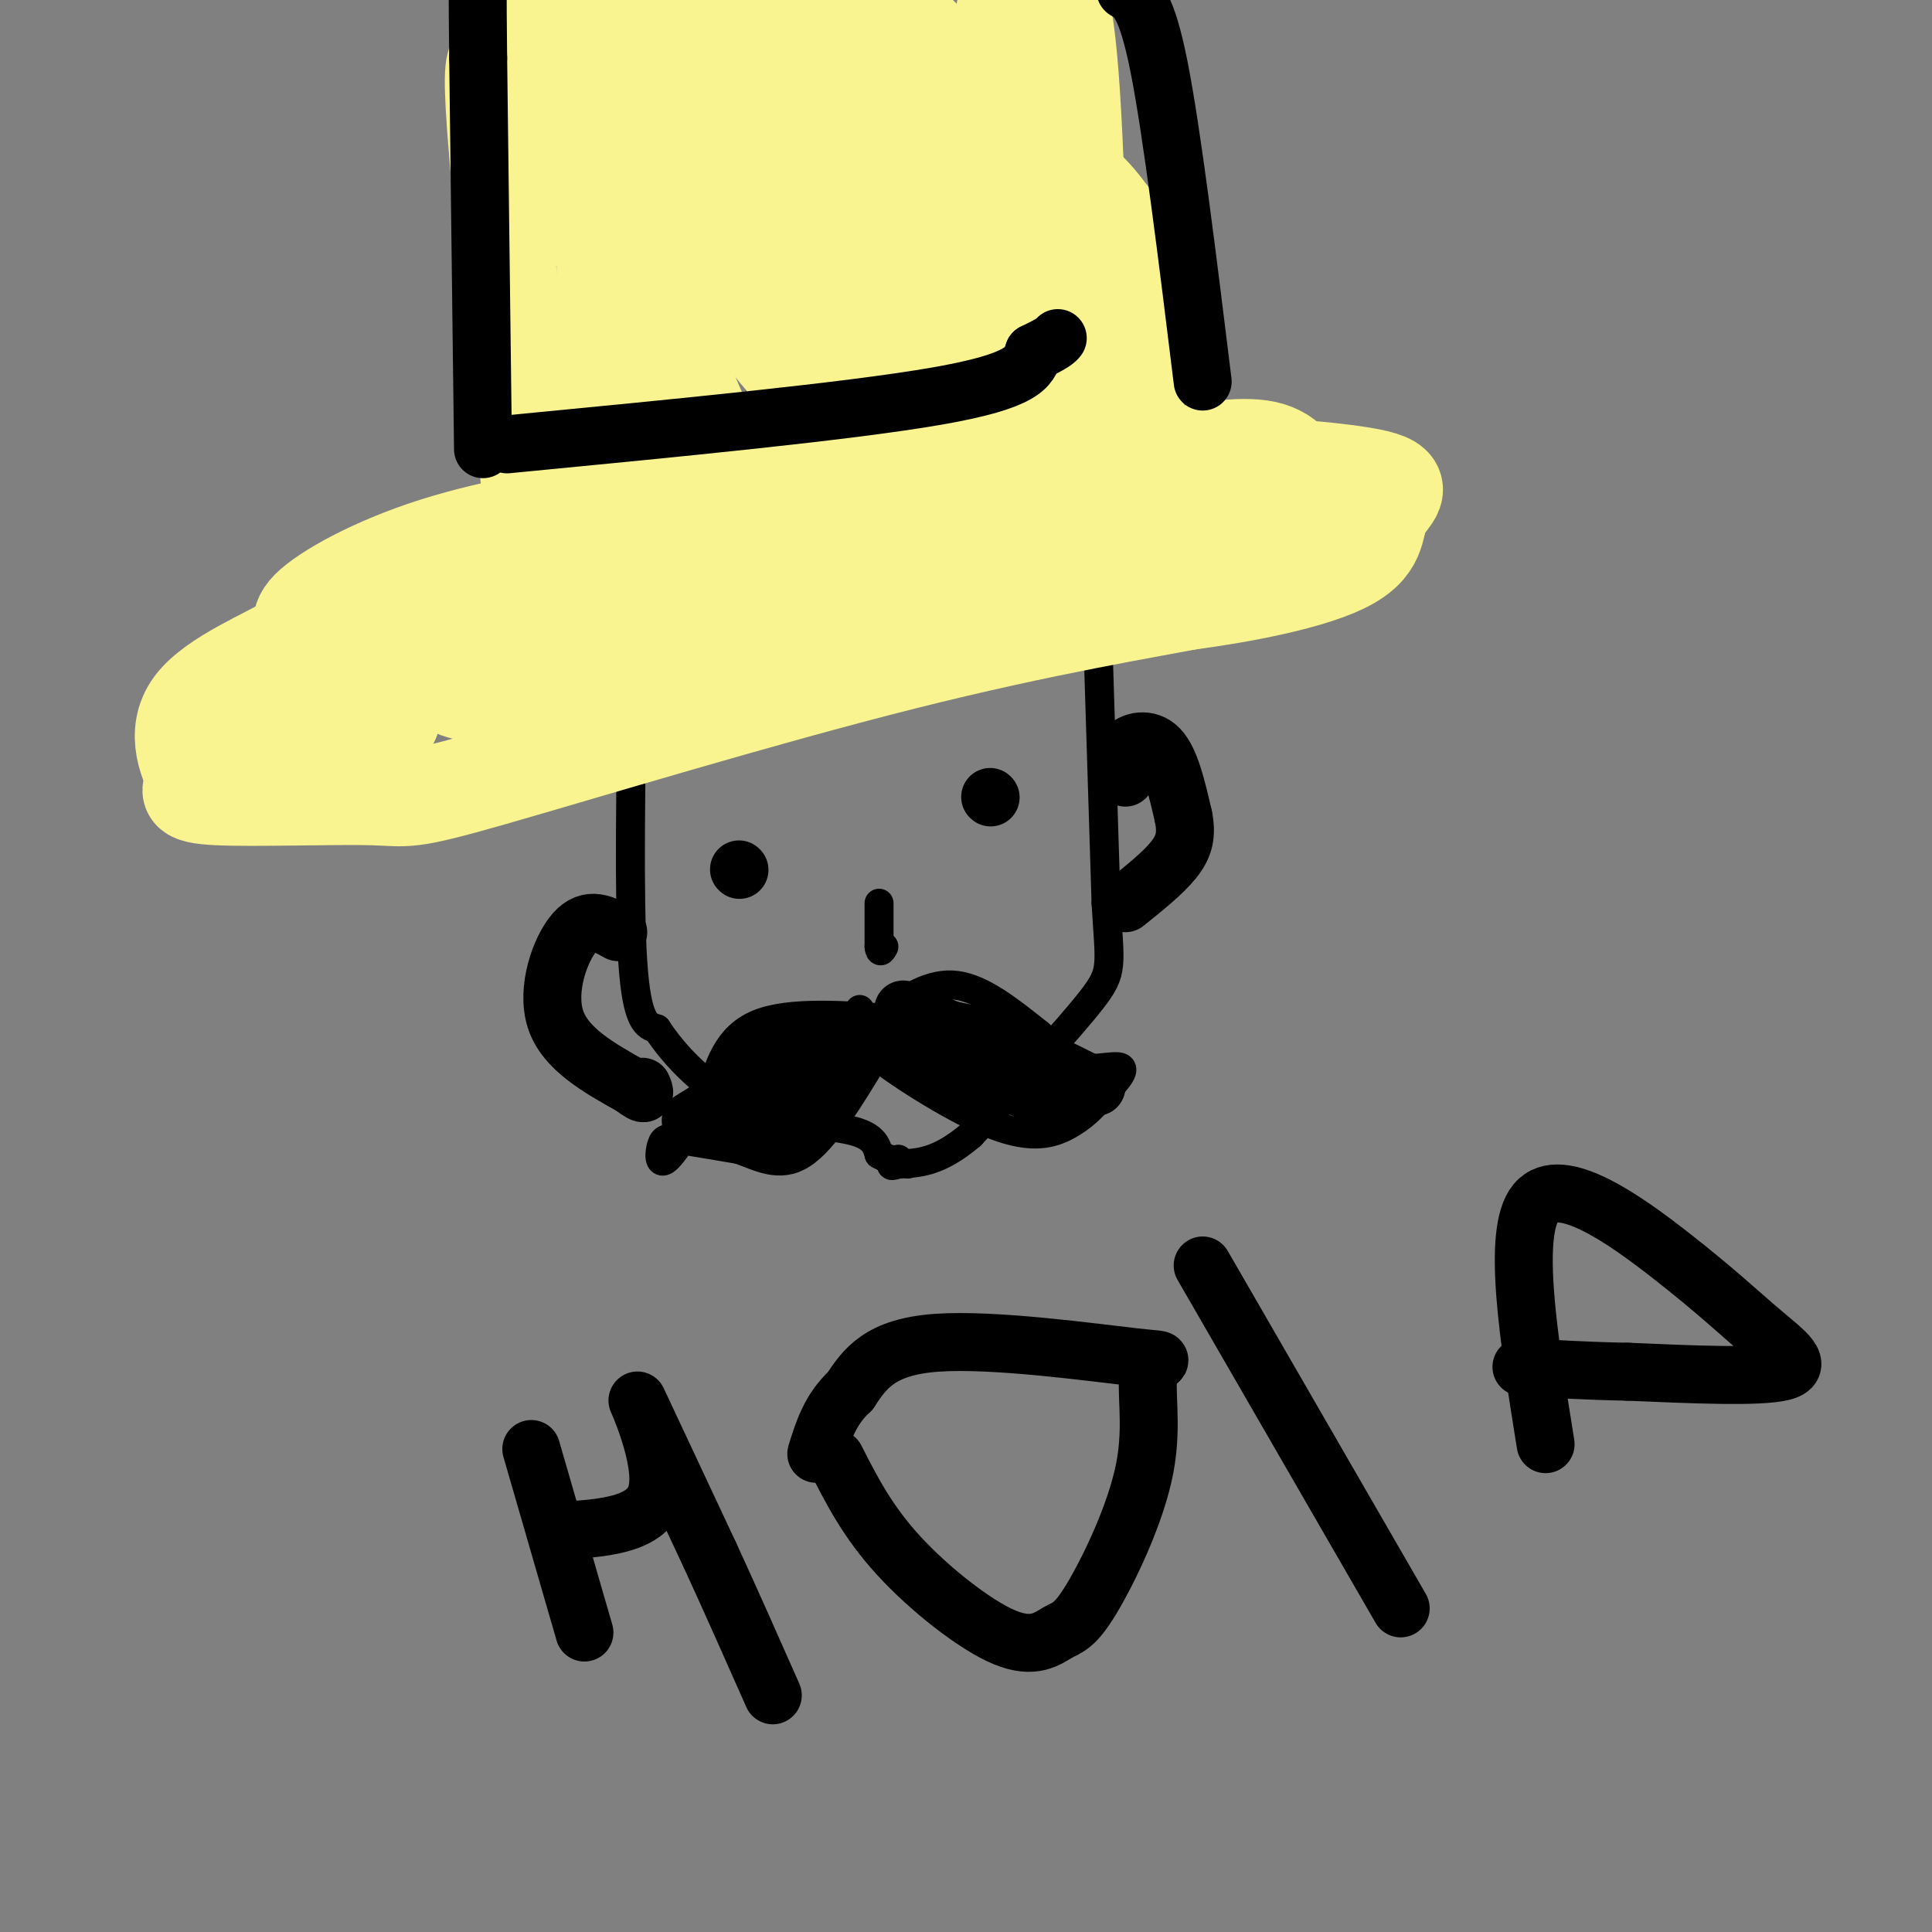 <svg viewBox='0 0 400 400' version='1.1' xmlns='http://www.w3.org/2000/svg' xmlns:xlink='http://www.w3.org/1999/xlink'><rect x="0" y="0" width="400" height="400" fill="#808080" stroke="none"/><g fill='none' stroke='#000000' stroke-width='6' stroke-linecap='round' stroke-linejoin='round'><path d='M131,136c-0.417,25.083 -0.833,50.167 0,63c0.833,12.833 2.917,13.417 5,14'/><path d='M136,213c3.607,5.548 10.125,12.417 18,16c7.875,3.583 17.107,3.881 22,5c4.893,1.119 5.446,3.060 6,5'/><path d='M182,239c2.000,1.167 4.000,1.583 6,2'/><path d='M227,123c0.000,0.000 2.000,64.000 2,64'/><path d='M229,187c0.756,13.156 1.644,14.044 -3,20c-4.644,5.956 -14.822,16.978 -25,28'/><path d='M201,235c-6.667,5.667 -10.833,5.833 -15,6'/><path d='M186,241c-2.500,0.833 -1.250,-0.083 0,-1'/></g>
<g fill='none' stroke='#F9F490' stroke-width='20' stroke-linecap='round' stroke-linejoin='round'><path d='M105,123c0.000,0.000 5.000,-19.000 5,-19'/><path d='M131,106c0.000,0.000 -4.000,-60.000 -4,-60'/><path d='M127,46c8.000,-11.667 30.000,-10.833 52,-10'/><path d='M179,36c15.422,-2.489 27.978,-3.711 36,-2c8.022,1.711 11.511,6.356 15,11'/><path d='M230,45c3.444,5.044 4.556,12.156 5,21c0.444,8.844 0.222,19.422 0,30'/><path d='M125,44c0.417,14.667 0.833,29.333 -4,44c-4.833,14.667 -14.917,29.333 -25,44'/><path d='M96,132c-4.966,8.268 -4.880,6.939 -5,7c-0.120,0.061 -0.444,1.511 2,3c2.444,1.489 7.658,3.016 20,0c12.342,-3.016 31.812,-10.576 53,-14c21.188,-3.424 44.094,-2.712 67,-2'/><path d='M233,126c20.193,-1.780 37.175,-5.230 45,-9c7.825,-3.770 6.491,-7.861 8,-11c1.509,-3.139 5.860,-5.325 -1,-7c-6.860,-1.675 -24.930,-2.837 -43,-4'/><path d='M242,95c-7.500,-0.667 -4.750,-0.333 -2,0'/><path d='M240,95c8.368,-1.581 16.737,-3.161 22,-2c5.263,1.161 7.421,5.064 8,9c0.579,3.936 -0.421,7.906 -2,11c-1.579,3.094 -3.737,5.313 -7,7c-3.263,1.687 -7.632,2.844 -12,4'/><path d='M249,124c-11.014,2.169 -32.548,5.592 -62,13c-29.452,7.408 -66.822,18.800 -85,24c-18.178,5.200 -17.163,4.208 -25,4c-7.837,-0.208 -24.525,0.369 -32,0c-7.475,-0.369 -5.738,-1.685 -4,-3'/><path d='M41,162c-2.068,-3.365 -5.236,-10.277 -1,-16c4.236,-5.723 15.878,-10.256 20,-13c4.122,-2.744 0.725,-3.700 4,-7c3.275,-3.300 13.221,-8.943 26,-13c12.779,-4.057 28.389,-6.529 44,-9'/><path d='M134,104c4.679,-0.929 -5.625,1.250 -18,7c-12.375,5.750 -26.821,15.071 -33,22c-6.179,6.929 -4.089,11.464 -2,16'/><path d='M81,149c-4.668,2.676 -15.339,1.366 -19,0c-3.661,-1.366 -0.311,-2.789 -8,-2c-7.689,0.789 -26.416,3.789 0,-3c26.416,-6.789 97.976,-23.368 126,-30c28.024,-6.632 12.512,-3.316 -3,0'/><path d='M177,114c-3.855,0.989 -11.992,3.461 -23,5c-11.008,1.539 -24.887,2.145 -16,-2c8.887,-4.145 40.539,-13.041 63,-17c22.461,-3.959 35.730,-2.979 49,-2'/><path d='M250,98c4.847,1.394 -7.536,5.879 -25,9c-17.464,3.121 -40.010,4.879 -36,5c4.010,0.121 34.574,-1.394 50,-3c15.426,-1.606 15.713,-3.303 16,-5'/><path d='M255,104c5.643,-1.284 11.750,-1.994 7,-3c-4.750,-1.006 -20.356,-2.309 -32,-4c-11.644,-1.691 -19.327,-3.769 -24,-10c-4.673,-6.231 -6.337,-16.616 -8,-27'/><path d='M111,114c-3.289,-32.511 -6.578,-65.022 -8,-82c-1.422,-16.978 -0.978,-18.422 0,-20c0.978,-1.578 2.489,-3.289 4,-5'/><path d='M107,7c7.770,-2.126 25.196,-4.941 39,-6c13.804,-1.059 23.986,-0.362 30,0c6.014,0.362 7.861,0.389 12,4c4.139,3.611 10.569,10.805 17,18'/><path d='M205,23c6.867,9.733 15.533,25.067 19,37c3.467,11.933 1.733,20.467 0,29'/><path d='M224,89c-0.583,-31.833 -1.167,-63.667 -3,-80c-1.833,-16.333 -4.917,-17.167 -8,-18'/><path d='M155,1c0.000,0.000 -8.000,18.000 -8,18'/><path d='M147,19c-8.250,-2.000 -16.500,-4.000 -19,1c-2.500,5.000 0.750,17.000 4,29'/><path d='M132,49c-1.667,-0.667 -7.833,-16.833 -14,-33'/><path d='M118,16c17.333,47.750 34.667,95.500 42,92c7.333,-3.500 4.667,-58.250 2,-113'/><path d='M157,0c-1.093,0.372 -2.185,0.743 -4,9c-1.815,8.257 -4.352,24.399 -3,37c1.352,12.601 6.595,21.662 11,27c4.405,5.338 7.973,6.954 11,1c3.027,-5.954 5.514,-19.477 8,-33'/><path d='M180,41c1.333,-6.333 0.667,-5.667 0,-5'/><path d='M180,36c6.250,9.917 12.500,19.833 15,28c2.500,8.167 1.250,14.583 0,21'/><path d='M195,85c0.333,3.869 1.167,3.042 0,3c-1.167,-0.042 -4.333,0.702 -6,0c-1.667,-0.702 -1.833,-2.851 -2,-5'/><path d='M187,83c3.190,-12.649 6.381,-25.298 7,-37c0.619,-11.702 -1.333,-22.458 0,-24c1.333,-1.542 5.952,6.131 11,19c5.048,12.869 10.524,30.935 16,49'/><path d='M221,90c0.500,-6.500 -6.250,-47.250 -13,-88'/><path d='M185,14c1.489,53.533 2.978,107.067 -1,110c-3.978,2.933 -13.422,-44.733 -18,-70c-4.578,-25.267 -4.289,-28.133 -4,-31'/><path d='M162,23c-0.667,-10.167 -0.333,-20.083 0,-30'/><path d='M176,25c-17.750,-2.417 -35.500,-4.833 -45,-3c-9.500,1.833 -10.750,7.917 -12,14'/><path d='M119,36c-2.858,4.357 -4.003,8.250 -5,9c-0.997,0.750 -1.845,-1.644 1,-5c2.845,-3.356 9.384,-7.673 19,-12c9.616,-4.327 22.308,-8.663 35,-13'/><path d='M169,15c1.833,-0.667 3.667,-1.333 7,3c3.333,4.333 8.167,13.667 13,23'/></g>
<g fill='none' stroke='#000000' stroke-width='12' stroke-linecap='round' stroke-linejoin='round'><path d='M153,180c0.000,0.000 0.100,0.100 0.1,0.1'/><path d='M205,165c0.000,0.000 0.100,0.100 0.1,0.1'/></g>
<g fill='none' stroke='#000000' stroke-width='6' stroke-linecap='round' stroke-linejoin='round'><path d='M182,187c0.000,0.000 0.000,9.000 0,9'/><path d='M182,196c0.167,1.500 0.583,0.750 1,0'/><path d='M186,211c-11.250,-0.833 -22.500,-1.667 -29,1c-6.500,2.667 -8.250,8.833 -10,15'/><path d='M147,227c-3.499,5.424 -7.247,11.485 -9,13c-1.753,1.515 -1.510,-1.515 -1,-3c0.510,-1.485 1.289,-1.424 4,-1c2.711,0.424 7.356,1.212 12,2'/><path d='M153,238c4.089,1.422 8.311,3.978 13,1c4.689,-2.978 9.844,-11.489 15,-20'/><path d='M181,219c2.833,-4.000 2.417,-4.000 2,-4'/><path d='M183,210c4.833,-3.333 9.667,-6.667 15,-6c5.333,0.667 11.167,5.333 17,10'/><path d='M215,214c3.857,3.202 5.000,6.208 8,7c3.000,0.792 7.857,-0.631 9,0c1.143,0.631 -1.429,3.315 -4,6'/><path d='M228,227c-1.671,2.080 -3.850,4.279 -7,6c-3.150,1.721 -7.271,2.963 -15,0c-7.729,-2.963 -19.065,-10.132 -24,-14c-4.935,-3.868 -3.467,-4.434 -2,-5'/><path d='M180,214c-0.667,-1.667 -1.333,-3.333 -2,-5'/></g>
<g fill='none' stroke='#000000' stroke-width='12' stroke-linecap='round' stroke-linejoin='round'><path d='M143,232c0.000,0.000 24.000,-15.000 24,-15'/><path d='M167,217c5.333,-2.845 6.667,-2.458 8,-2c1.333,0.458 2.667,0.988 2,3c-0.667,2.012 -3.333,5.506 -6,9'/><path d='M171,227c-2.311,2.689 -5.089,4.911 -8,6c-2.911,1.089 -5.956,1.044 -9,1'/><path d='M154,234c-2.000,0.321 -2.500,0.625 -3,-1c-0.500,-1.625 -1.000,-5.179 0,-8c1.000,-2.821 3.500,-4.911 6,-7'/><path d='M157,218c2.000,-1.000 4.000,0.000 6,1'/><path d='M187,209c8.083,3.500 16.167,7.000 21,10c4.833,3.000 6.417,5.500 8,8'/><path d='M216,227c-2.667,-0.500 -13.333,-5.750 -24,-11'/><path d='M192,216c-5.111,-2.733 -5.889,-4.067 -3,-4c2.889,0.067 9.444,1.533 16,3'/><path d='M205,215c6.333,2.167 14.167,6.083 22,10'/><path d='M227,225c-1.667,0.833 -16.833,-2.083 -32,-5'/><path d='M195,220c-5.956,-1.267 -4.844,-1.933 -3,-1c1.844,0.933 4.422,3.467 7,6'/><path d='M199,225c1.667,1.167 2.333,1.083 3,1'/><path d='M110,300c0.000,0.000 11.000,38.000 11,38'/><path d='M115,317c9.644,-0.556 19.289,-1.111 21,-8c1.711,-6.889 -4.511,-20.111 -4,-19c0.511,1.111 7.756,16.556 15,32'/><path d='M147,322c4.667,10.167 8.833,19.583 13,29'/><path d='M173,302c3.304,6.507 6.609,13.014 13,20c6.391,6.986 15.870,14.452 22,17c6.130,2.548 8.912,0.180 11,-1c2.088,-1.180 3.483,-1.172 7,-7c3.517,-5.828 9.158,-17.493 11,-27c1.842,-9.507 -0.115,-16.858 1,-20c1.115,-3.142 5.300,-2.077 -3,-3c-8.300,-0.923 -29.086,-3.835 -41,-3c-11.914,0.835 -14.957,5.418 -18,10'/><path d='M176,288c-4.167,3.833 -5.583,8.417 -7,13'/><path d='M249,262c0.000,0.000 41.000,71.000 41,71'/><path d='M320,299c-3.523,-21.957 -7.046,-43.914 -2,-50c5.046,-6.086 18.662,3.699 28,11c9.338,7.301 14.399,12.120 19,16c4.601,3.880 8.743,6.823 4,8c-4.743,1.177 -18.372,0.589 -32,0'/><path d='M337,284c-9.000,-0.167 -15.500,-0.583 -22,-1'/><path d='M233,161c-0.667,-2.222 -1.333,-4.444 0,-6c1.333,-1.556 4.667,-2.444 7,0c2.333,2.444 3.667,8.222 5,14'/><path d='M245,169c0.778,3.778 0.222,6.222 -2,9c-2.222,2.778 -6.111,5.889 -10,9'/><path d='M128,193c-3.000,-1.689 -6.000,-3.378 -9,0c-3.000,3.378 -6.000,11.822 -4,18c2.000,6.178 9.000,10.089 16,14'/><path d='M131,225c3.000,2.333 2.500,1.167 2,0'/><path d='M100,93c0.000,0.000 -1.000,-81.000 -1,-81'/><path d='M99,12c-0.167,-15.667 -0.083,-14.333 0,-13'/><path d='M249,79c-3.167,-25.750 -6.333,-51.500 -9,-65c-2.667,-13.500 -4.833,-14.750 -7,-16'/><path d='M105,92c35.417,-3.417 70.833,-6.833 89,-10c18.167,-3.167 19.083,-6.083 20,-9'/><path d='M214,73c4.167,-2.000 4.583,-2.500 5,-3'/></g>
</svg>